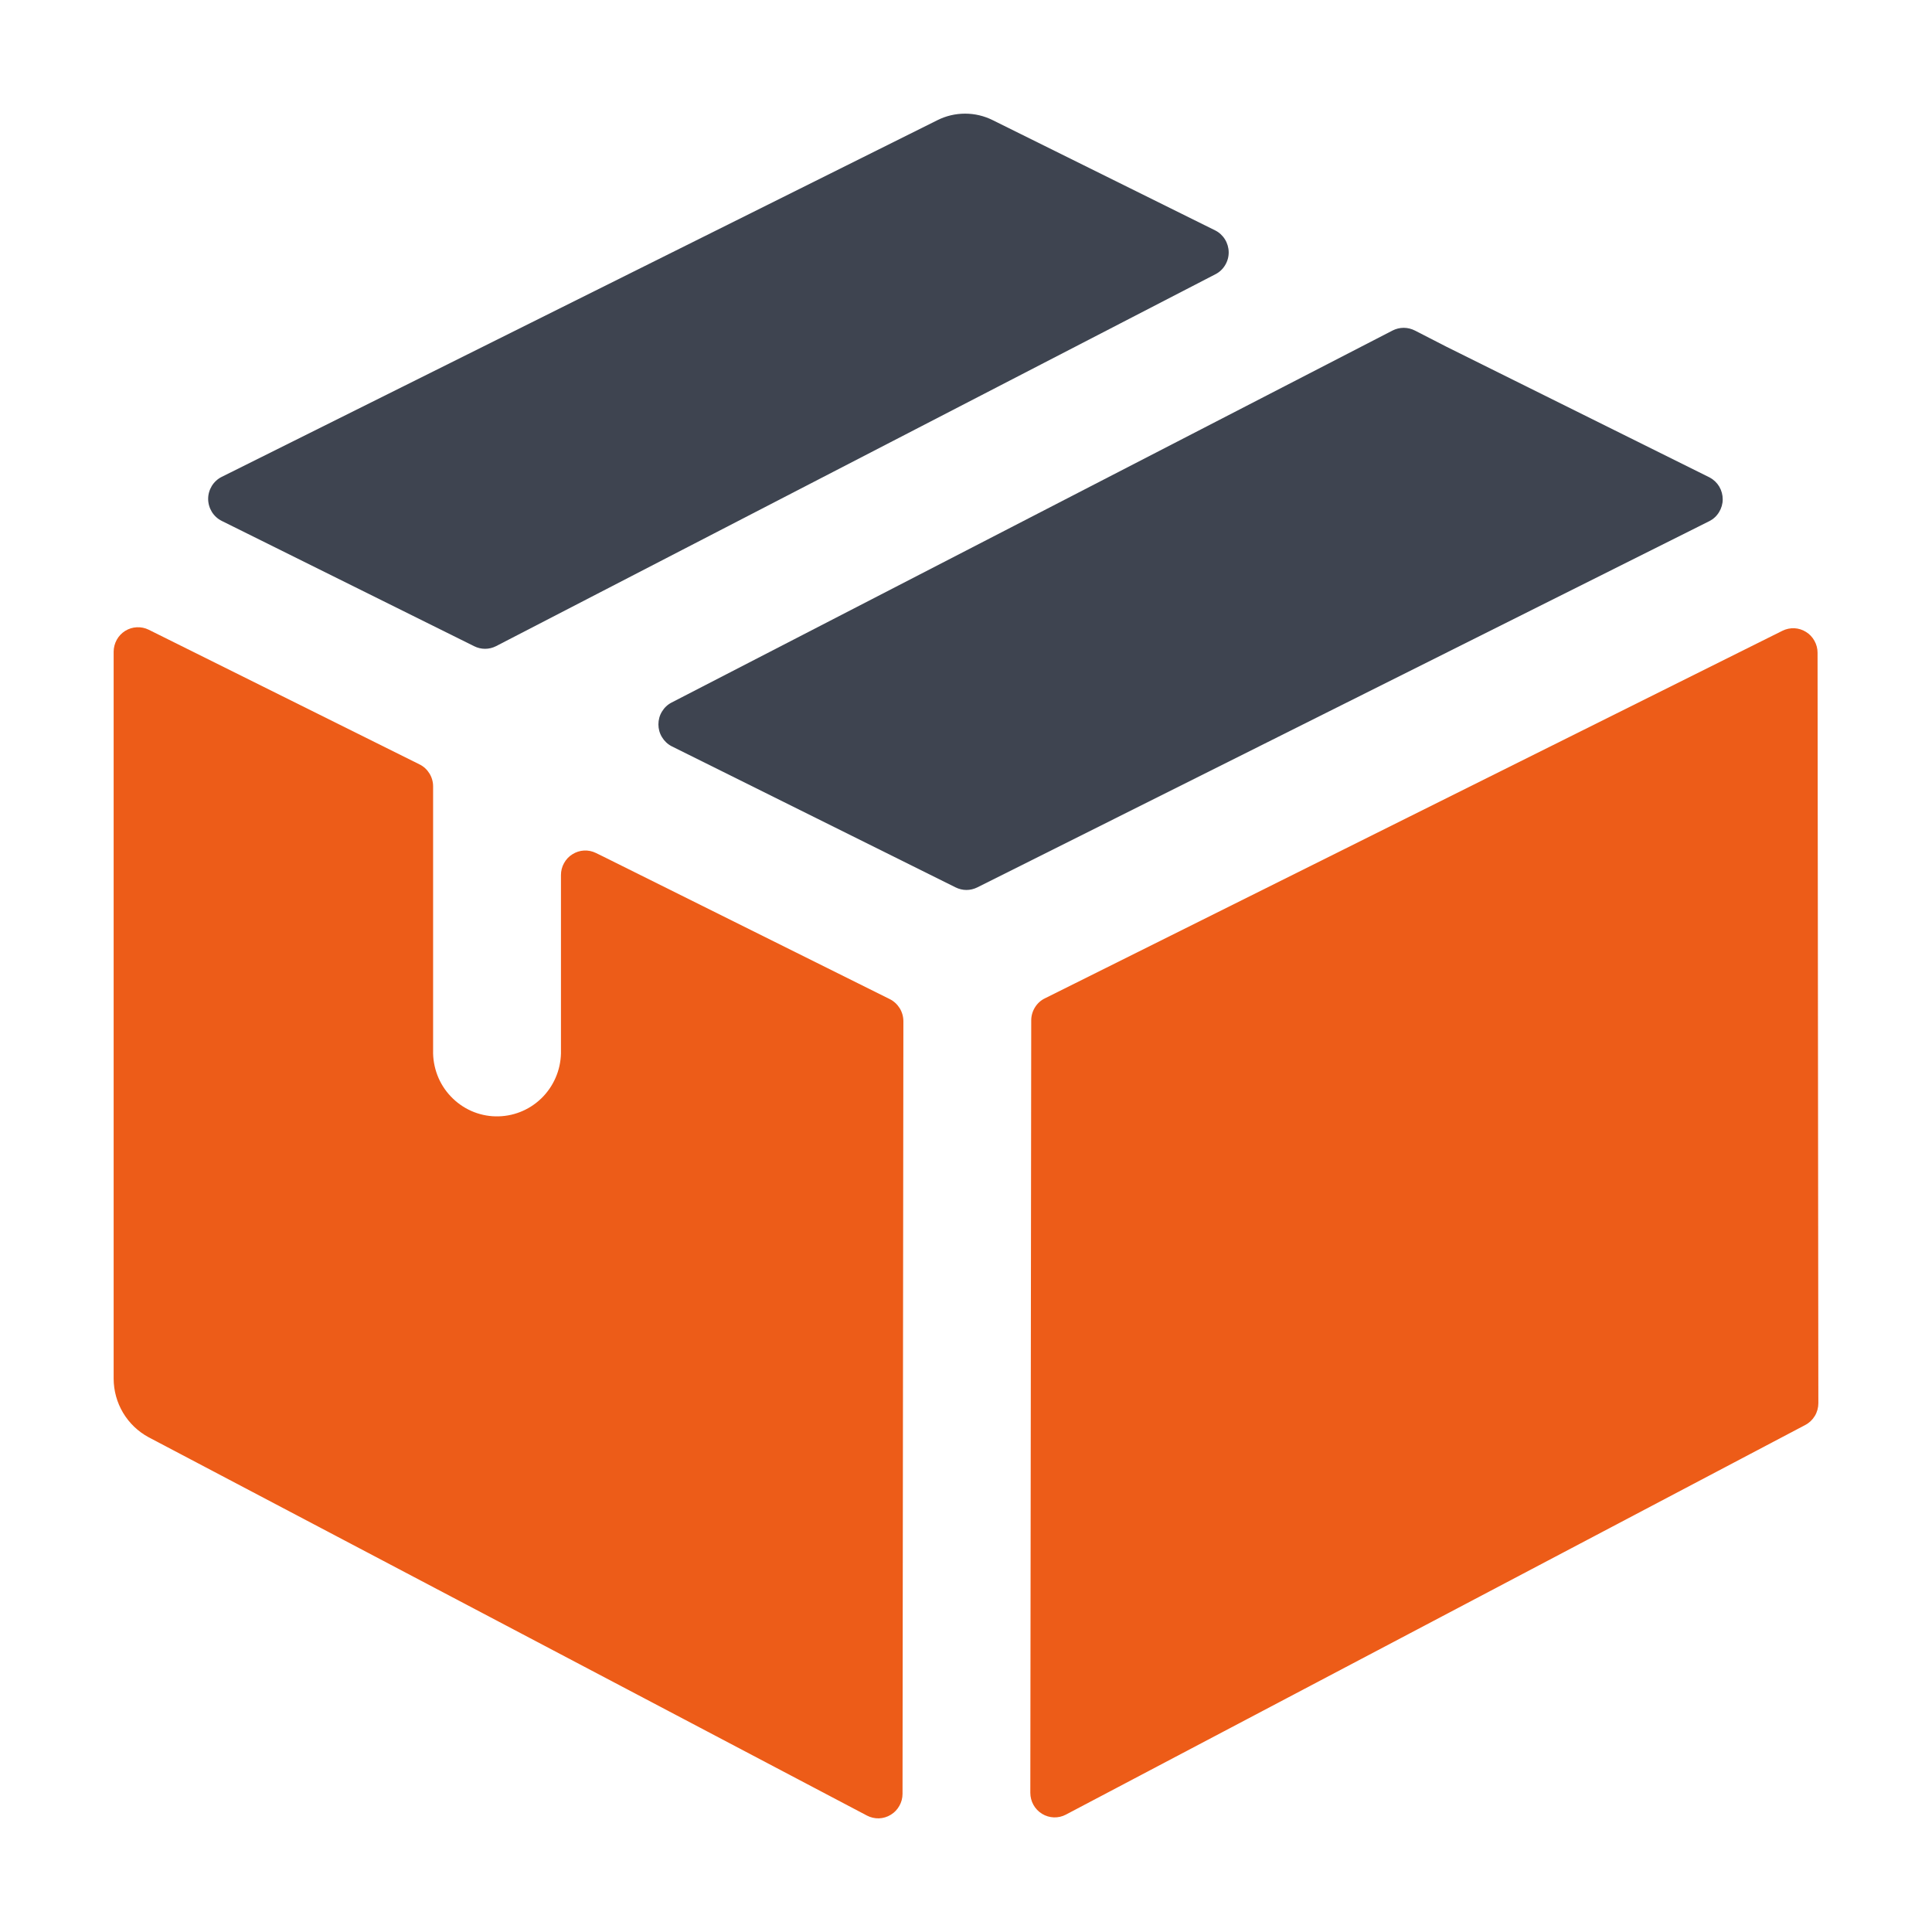 <svg width="34" height="34" viewBox="0 0 34 34" fill="none" xmlns="http://www.w3.org/2000/svg">
<path d="M21.39 4.826L8.728 11.372C8.669 11.402 8.603 11.418 8.536 11.418C8.469 11.418 8.404 11.402 8.344 11.372L3.902 9.167C3.831 9.132 3.77 9.076 3.728 9.008C3.686 8.939 3.663 8.86 3.663 8.779C3.663 8.699 3.686 8.62 3.728 8.551C3.77 8.483 3.831 8.427 3.902 8.392L16.497 2.115C16.648 2.039 16.815 2 16.984 2C17.153 2 17.319 2.039 17.471 2.115L21.384 4.054C21.455 4.089 21.515 4.144 21.557 4.212C21.599 4.279 21.622 4.358 21.623 4.438C21.624 4.518 21.602 4.597 21.561 4.665C21.52 4.734 21.461 4.79 21.39 4.826Z" fill="#3E4450"/>
<path d="M30.084 9.17L17.198 15.617C17.139 15.646 17.074 15.662 17.008 15.662C16.942 15.662 16.877 15.646 16.818 15.617L11.82 13.133C11.749 13.096 11.691 13.041 11.65 12.973C11.608 12.905 11.587 12.827 11.587 12.748C11.587 12.668 11.608 12.59 11.65 12.522C11.691 12.454 11.749 12.399 11.82 12.363L24.506 5.817C24.567 5.786 24.634 5.769 24.703 5.769C24.771 5.769 24.839 5.786 24.9 5.817L25.455 6.102L30.088 8.403C30.157 8.44 30.215 8.495 30.256 8.563C30.296 8.631 30.317 8.709 30.317 8.788C30.317 8.867 30.294 8.945 30.253 9.012C30.212 9.08 30.154 9.134 30.084 9.17Z" fill="#3E4450"/>
<path d="M15.898 17.973L15.883 31.569C15.883 31.643 15.864 31.716 15.827 31.78C15.791 31.845 15.739 31.899 15.676 31.937C15.613 31.976 15.542 31.997 15.468 32C15.395 32.002 15.322 31.985 15.257 31.951L2.613 25.292C2.429 25.192 2.274 25.044 2.166 24.863C2.058 24.682 2.001 24.475 2 24.264V11.47C2 11.397 2.019 11.325 2.054 11.26C2.089 11.196 2.14 11.142 2.202 11.103C2.264 11.065 2.334 11.042 2.407 11.039C2.479 11.035 2.552 11.05 2.617 11.082L7.383 13.452C7.455 13.487 7.515 13.543 7.557 13.611C7.6 13.68 7.622 13.759 7.622 13.839V18.484C7.618 18.633 7.644 18.781 7.697 18.921C7.75 19.06 7.83 19.187 7.933 19.295C8.035 19.403 8.156 19.489 8.292 19.55C8.427 19.61 8.573 19.643 8.72 19.646C9.019 19.653 9.308 19.54 9.524 19.332C9.739 19.125 9.865 18.839 9.872 18.538C9.872 18.52 9.872 18.502 9.872 18.484V15.4C9.872 15.326 9.89 15.254 9.926 15.19C9.961 15.126 10.011 15.072 10.073 15.034C10.134 14.995 10.205 14.972 10.277 14.968C10.35 14.964 10.422 14.979 10.487 15.011L10.622 15.077L15.659 17.583C15.731 17.619 15.791 17.675 15.834 17.744C15.876 17.813 15.898 17.892 15.898 17.973Z" fill="#ED5C18"/>
<path d="M31.369 11.1L18.387 17.57C18.315 17.605 18.255 17.66 18.213 17.729C18.171 17.797 18.148 17.876 18.148 17.956L18.132 31.551C18.132 31.625 18.151 31.698 18.187 31.763C18.223 31.827 18.275 31.882 18.338 31.92C18.401 31.959 18.473 31.98 18.546 31.983C18.62 31.985 18.693 31.969 18.758 31.934L31.77 25.077C31.839 25.041 31.898 24.985 31.938 24.918C31.979 24.85 32 24.773 32 24.693L31.986 11.486C31.986 11.413 31.967 11.341 31.931 11.277C31.896 11.213 31.845 11.159 31.783 11.121C31.722 11.082 31.651 11.06 31.579 11.056C31.506 11.053 31.434 11.068 31.369 11.1Z" fill="#ED5C18"/>
</svg>
